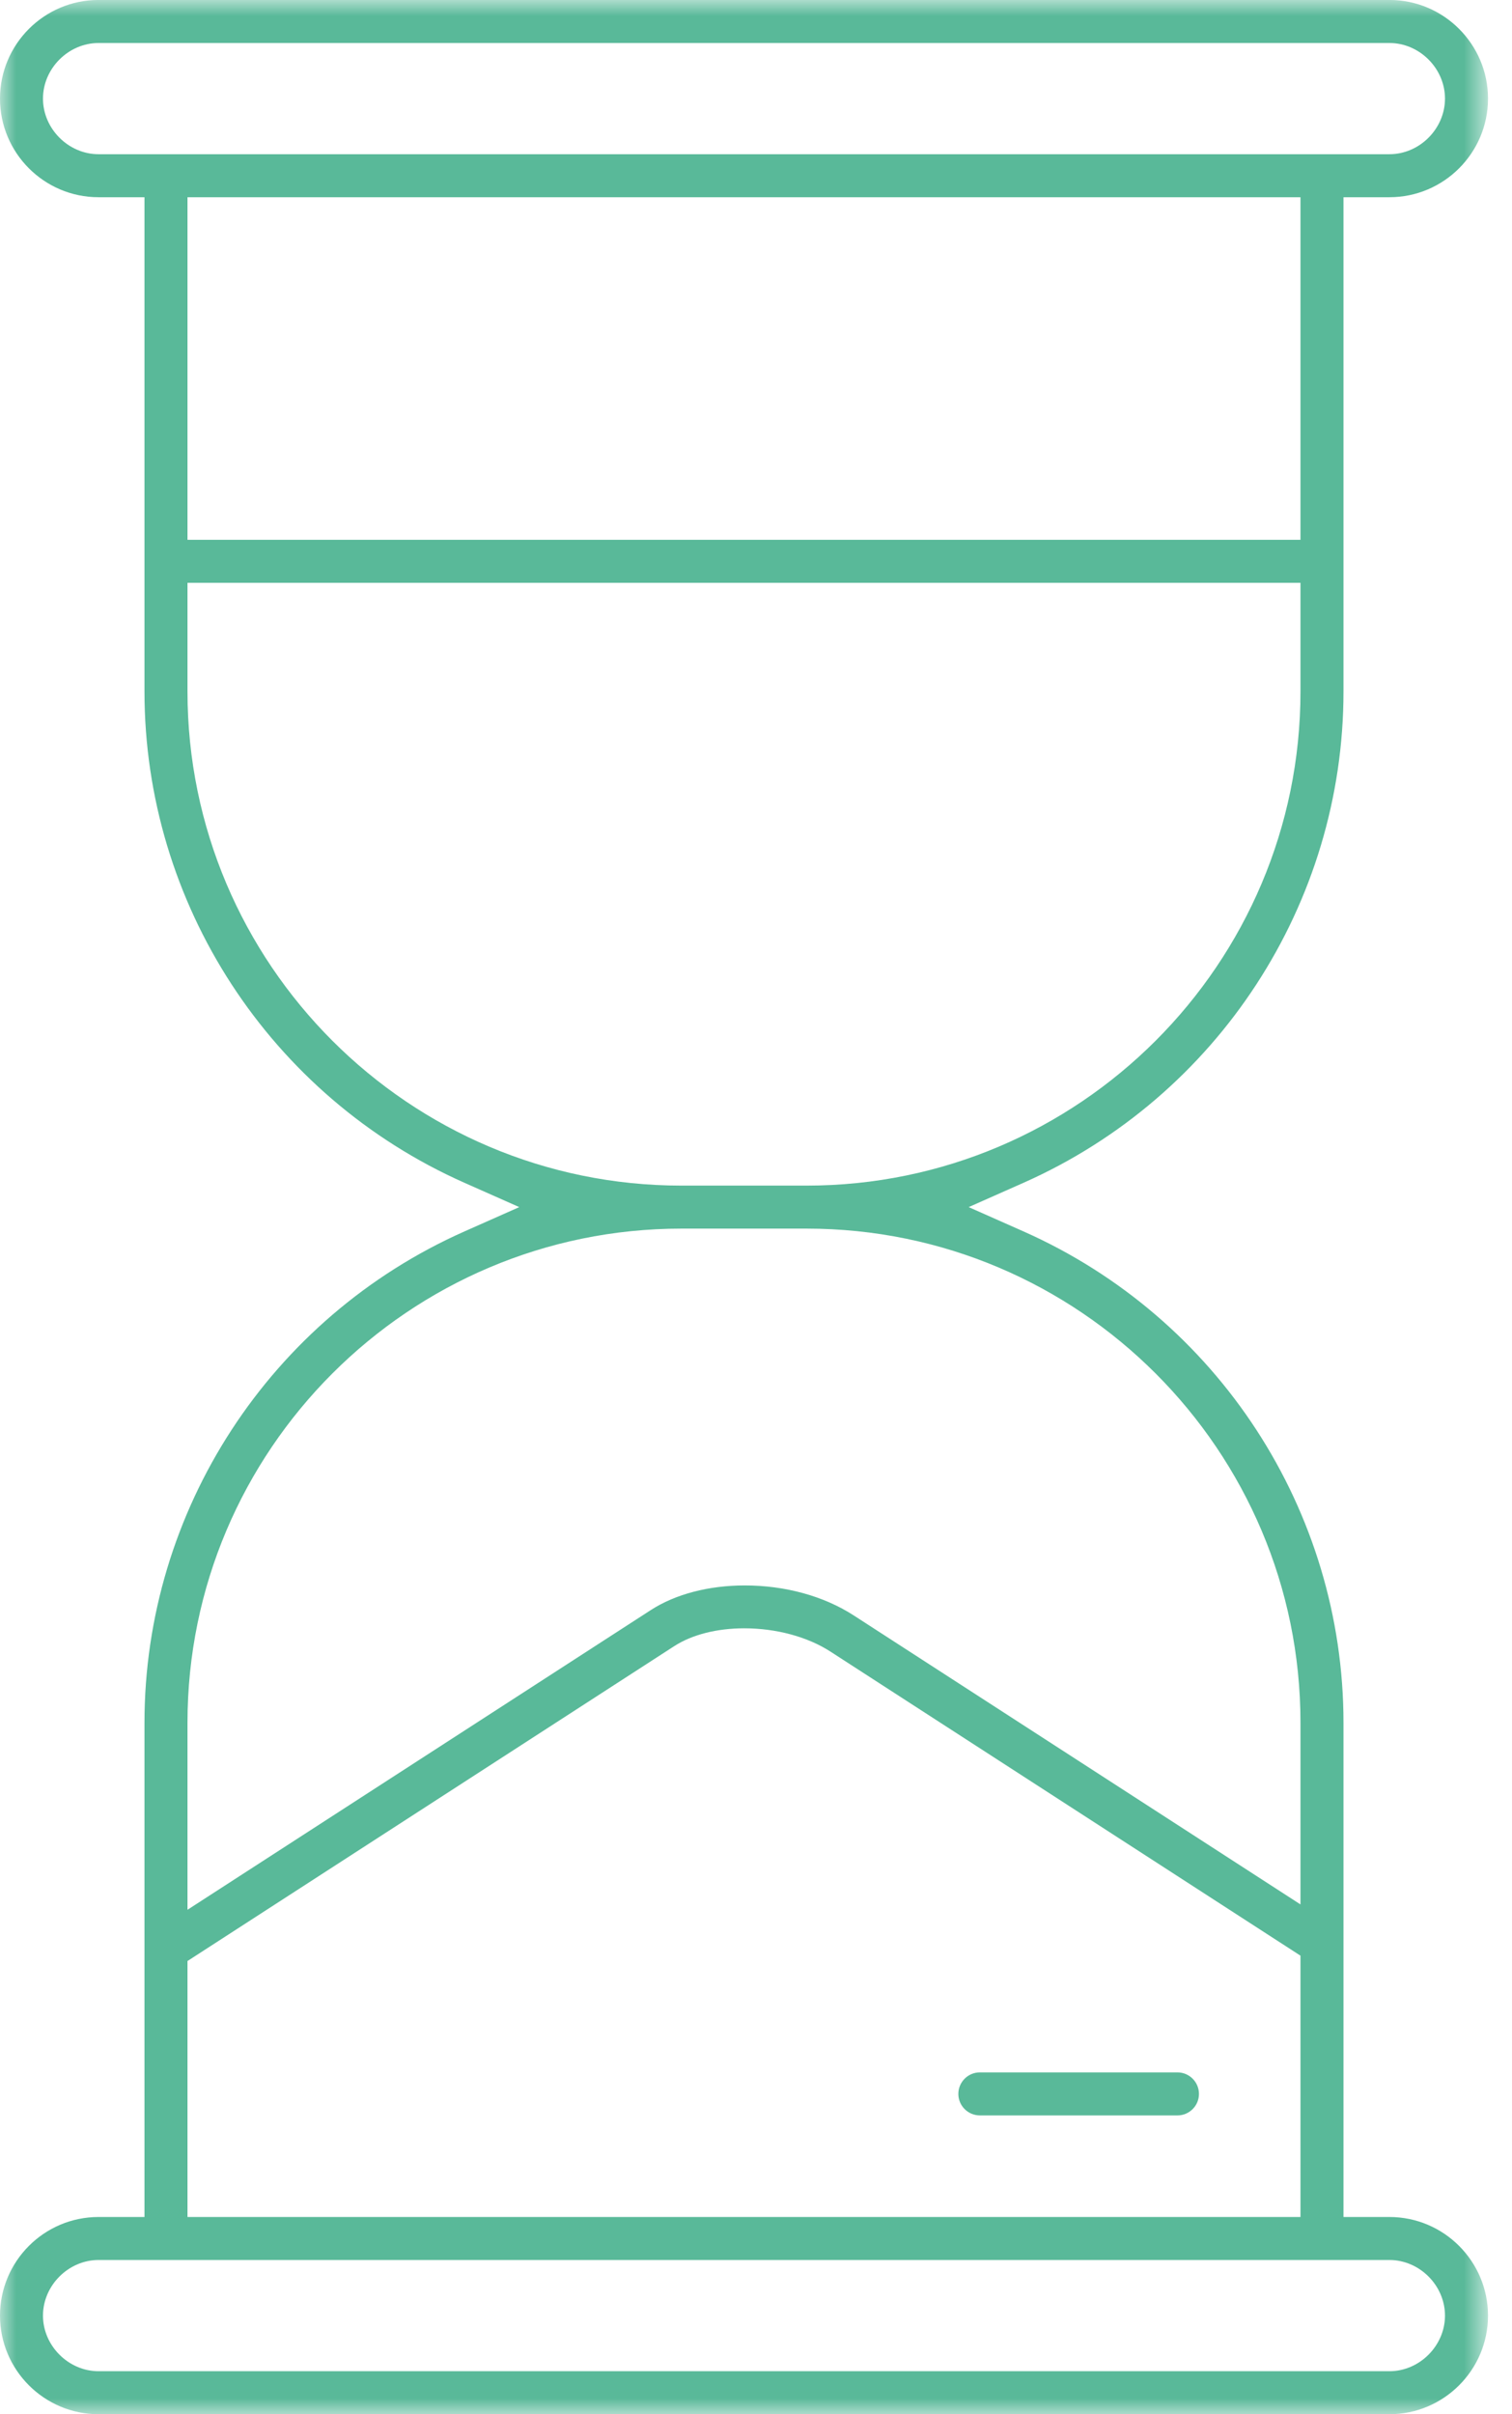 <?xml version="1.0" encoding="UTF-8"?>
<svg width="47px" height="75px" viewBox="0 0 47 75" version="1.1" xmlns="http://www.w3.org/2000/svg" xmlns:xlink="http://www.w3.org/1999/xlink">
    <title>Group 6</title>
    <defs>
        <polygon id="path-1" points="0 0 46.254 0 46.254 75 0 75"></polygon>
    </defs>
    <g id="Page-1" stroke="none" stroke-width="1" fill="none" fill-rule="evenodd">
        <g id="Group-6">
            <g id="Group-3">
                <mask id="mask-2" fill="white">
                    <use xlink:href="#path-1"></use>
                </mask>
                <g id="Clip-2"></g>
                <path d="M43.19,73.664 L3.063,73.664 C2.128,73.664 1.336,72.872 1.336,71.937 C1.336,71 2.128,70.209 3.063,70.209 L43.19,70.209 C44.126,70.209 44.917,71 44.917,71.937 C44.917,72.872 44.126,73.664 43.19,73.664 L43.19,73.664 Z M5.828,60.921 L20.955,51.141 C21.51,50.782 22.284,50.585 23.134,50.585 C24.126,50.585 25.102,50.848 25.812,51.307 L40.425,60.755 L40.425,68.873 L5.828,68.873 L5.828,60.921 Z M5.828,53.52 C5.828,45.055 12.716,38.168 21.18,38.168 L25.074,38.168 C33.539,38.168 40.425,45.055 40.425,53.52 L40.425,59.163 L26.538,50.185 C25.608,49.583 24.405,49.253 23.151,49.253 C22.031,49.253 20.993,49.525 20.229,50.019 L5.828,59.329 L5.828,53.52 Z M5.828,21.48 L5.828,18.106 L40.425,18.106 L40.425,21.48 C40.425,29.944 33.539,36.832 25.074,36.832 L21.18,36.832 C12.716,36.832 5.828,29.944 5.828,21.48 L5.828,21.48 Z M3.063,4.791 C2.128,4.791 1.336,4 1.336,3.063 C1.336,2.127 2.128,1.336 3.063,1.336 L4.68,1.336 L5.16,1.336 L43.19,1.336 C44.126,1.336 44.917,2.127 44.917,3.063 C44.917,4 44.126,4.791 43.19,4.791 L3.063,4.791 Z M5.828,16.769 L40.425,16.769 L40.425,6.128 L5.828,6.128 L5.828,16.769 Z M43.19,68.873 L41.762,68.873 L41.762,53.52 C41.762,46.929 37.859,40.938 31.819,38.257 L30.111,37.5 L31.819,36.743 C37.859,34.062 41.762,28.071 41.762,21.48 L41.762,6.127 L43.19,6.127 C44.879,6.127 46.254,4.753 46.254,3.063 C46.254,1.374 44.879,-0.001 43.19,-0.001 L5.16,-0.001 L4.68,-0.001 L3.063,-0.001 C1.374,-0.001 -0,1.374 -0,3.063 C-0,4.753 1.374,6.127 3.063,6.127 L4.491,6.127 L4.491,21.48 C4.491,28.071 8.394,34.062 14.434,36.743 L16.141,37.5 L14.434,38.257 C8.394,40.938 4.491,46.929 4.491,53.52 L4.491,68.873 L3.063,68.873 C1.374,68.873 -0,70.247 -0,71.937 C-0,73.626 1.374,75 3.063,75 L43.19,75 C44.879,75 46.254,73.626 46.254,71.937 C46.254,70.247 44.879,68.873 43.19,68.873 L43.19,68.873 Z" id="Fill-1" fill="#59B999" mask="url(#mask-2)"></path>
            </g>
            <path d="M36.602,64.381 L30.458,64.381 C30.089,64.381 29.79,64.681 29.79,65.05 C29.79,65.417 30.089,65.717 30.458,65.717 L36.602,65.717 C36.97,65.717 37.269,65.417 37.269,65.05 C37.269,64.681 36.97,64.381 36.602,64.381" id="Fill-4" fill="#59B999"></path>
        </g>
    </g>
</svg>